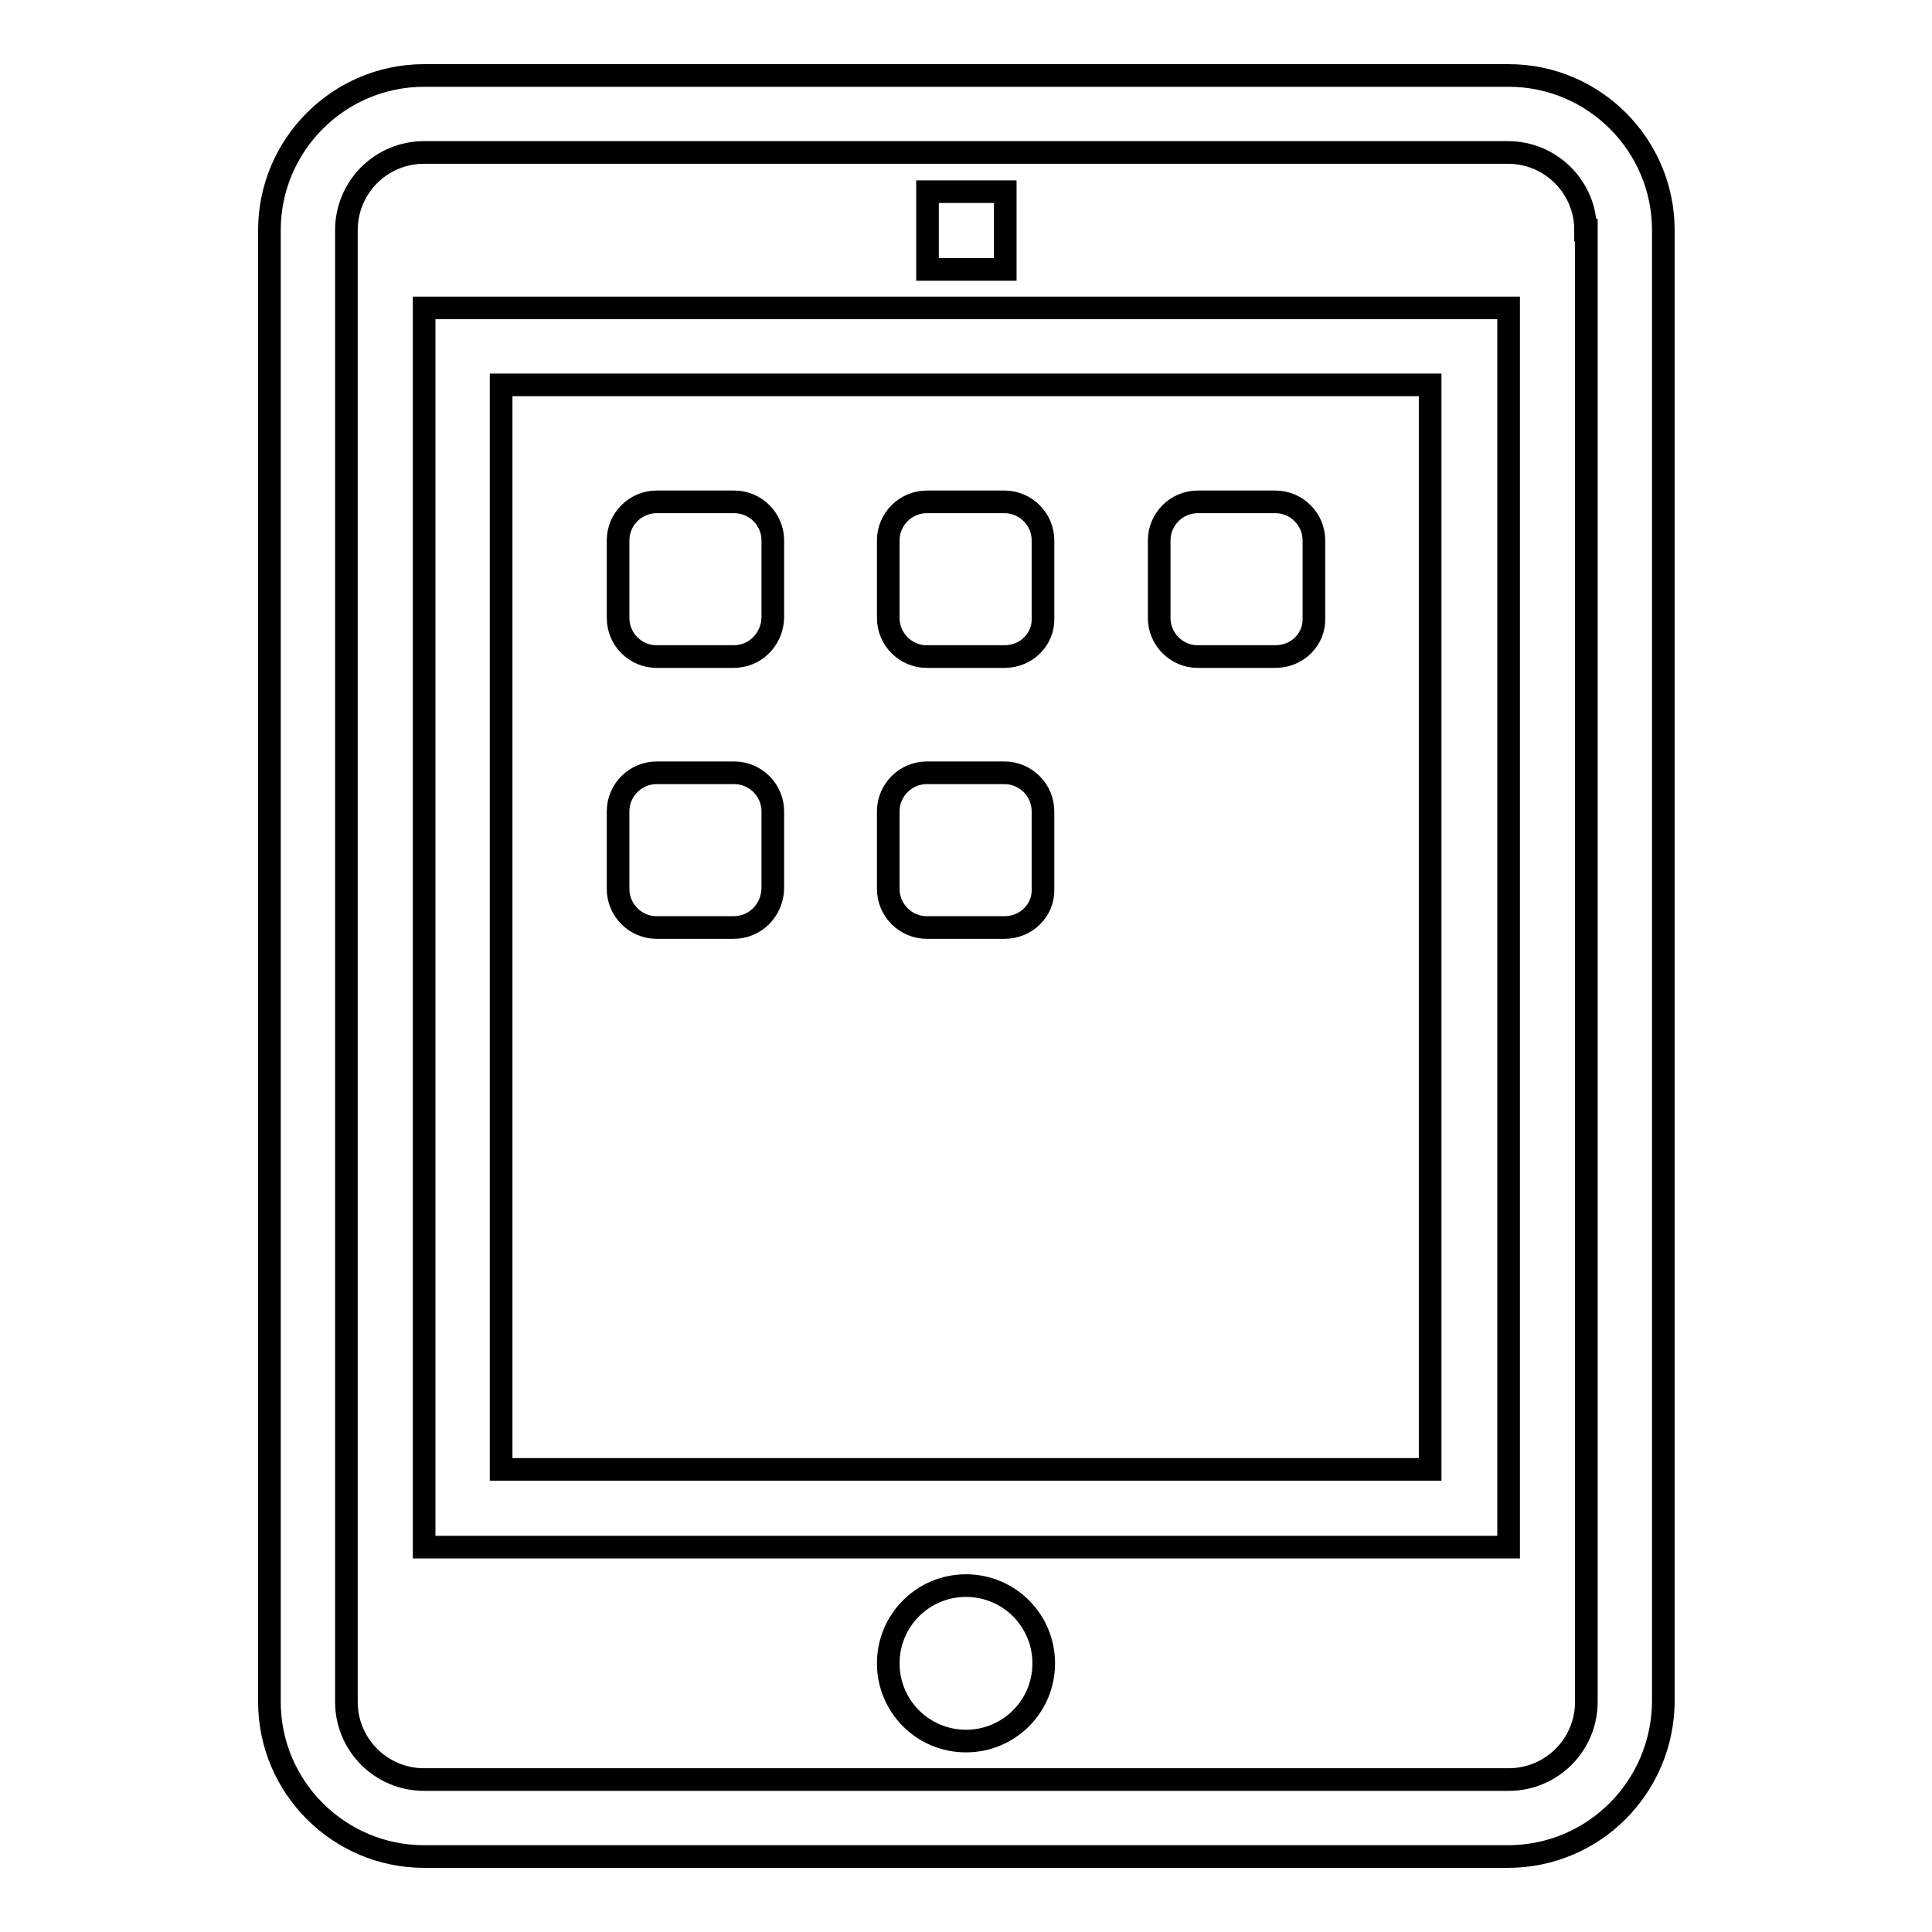 <?xml version="1.0" encoding="utf-8"?>
<!-- Svg Vector Icons : http://www.onlinewebfonts.com/icon -->
<!DOCTYPE svg PUBLIC "-//W3C//DTD SVG 1.1//EN" "http://www.w3.org/Graphics/SVG/1.1/DTD/svg11.dtd">
<svg version="1.1" xmlns="http://www.w3.org/2000/svg" xmlns:xlink="http://www.w3.org/1999/xlink" x="0px" y="0px" viewBox="0 0 256 256" enable-background="new 0 0 256 256" xml:space="preserve">
<g> <path stroke-width="3" fill-opacity="0" stroke="#000000"  d="M199.8,246H56.2c-11.3,0-20.5-9.2-20.5-20.5v-195c0-11.3,9.2-20.5,20.5-20.5h143.7 c11.3,0,20.5,9.2,20.5,20.5v195C220.3,236.8,211.2,246,199.8,246z M210.1,30.5c0-5.7-4.6-10.3-10.3-10.3H56.2 c-5.7,0-10.3,4.6-10.3,10.3v195c0,5.7,4.6,10.3,10.3,10.3h143.7c5.7,0,10.3-4.6,10.3-10.3V30.5z M56.2,205V40.8l0,0h143.7l0,0V205 l0,0H56.2L56.2,205z M66.4,194.7h123.1V51H66.4V194.7z M169,87h-10.3c-2.8,0-5.1-2.3-5.1-5.1V71.6c0-2.8,2.3-5.1,5.1-5.1H169 c2.8,0,5.1,2.3,5.1,5.1v10.3C174.2,84.7,171.9,87,169,87z M133.1,122.9h-10.3c-2.8,0-5.1-2.3-5.1-5.1v-10.3c0-2.8,2.3-5.1,5.1-5.1 h10.3c2.8,0,5.1,2.3,5.1,5.1v10.3C138.3,120.6,136,122.9,133.1,122.9z M133.1,87h-10.3c-2.8,0-5.1-2.3-5.1-5.1V71.6 c0-2.8,2.3-5.1,5.1-5.1h10.3c2.8,0,5.1,2.3,5.1,5.1v10.3C138.3,84.7,136,87,133.1,87z M97.2,122.9H87c-2.8,0-5.1-2.3-5.1-5.1v-10.3 c0-2.8,2.3-5.1,5.1-5.1h10.3c2.8,0,5.1,2.3,5.1,5.1v10.3C102.3,120.6,100.1,122.9,97.2,122.9z M97.2,87H87c-2.8,0-5.1-2.3-5.1-5.1 V71.6c0-2.8,2.3-5.1,5.1-5.1h10.3c2.8,0,5.1,2.3,5.1,5.1v10.3C102.3,84.7,100.1,87,97.2,87z M122.9,25.4h10.3v10.3h-10.3V25.4z  M128,210.1c5.7,0,10.3,4.6,10.3,10.3s-4.6,10.3-10.3,10.3c-5.7,0-10.3-4.6-10.3-10.3S122.3,210.1,128,210.1z"/></g>
</svg>
